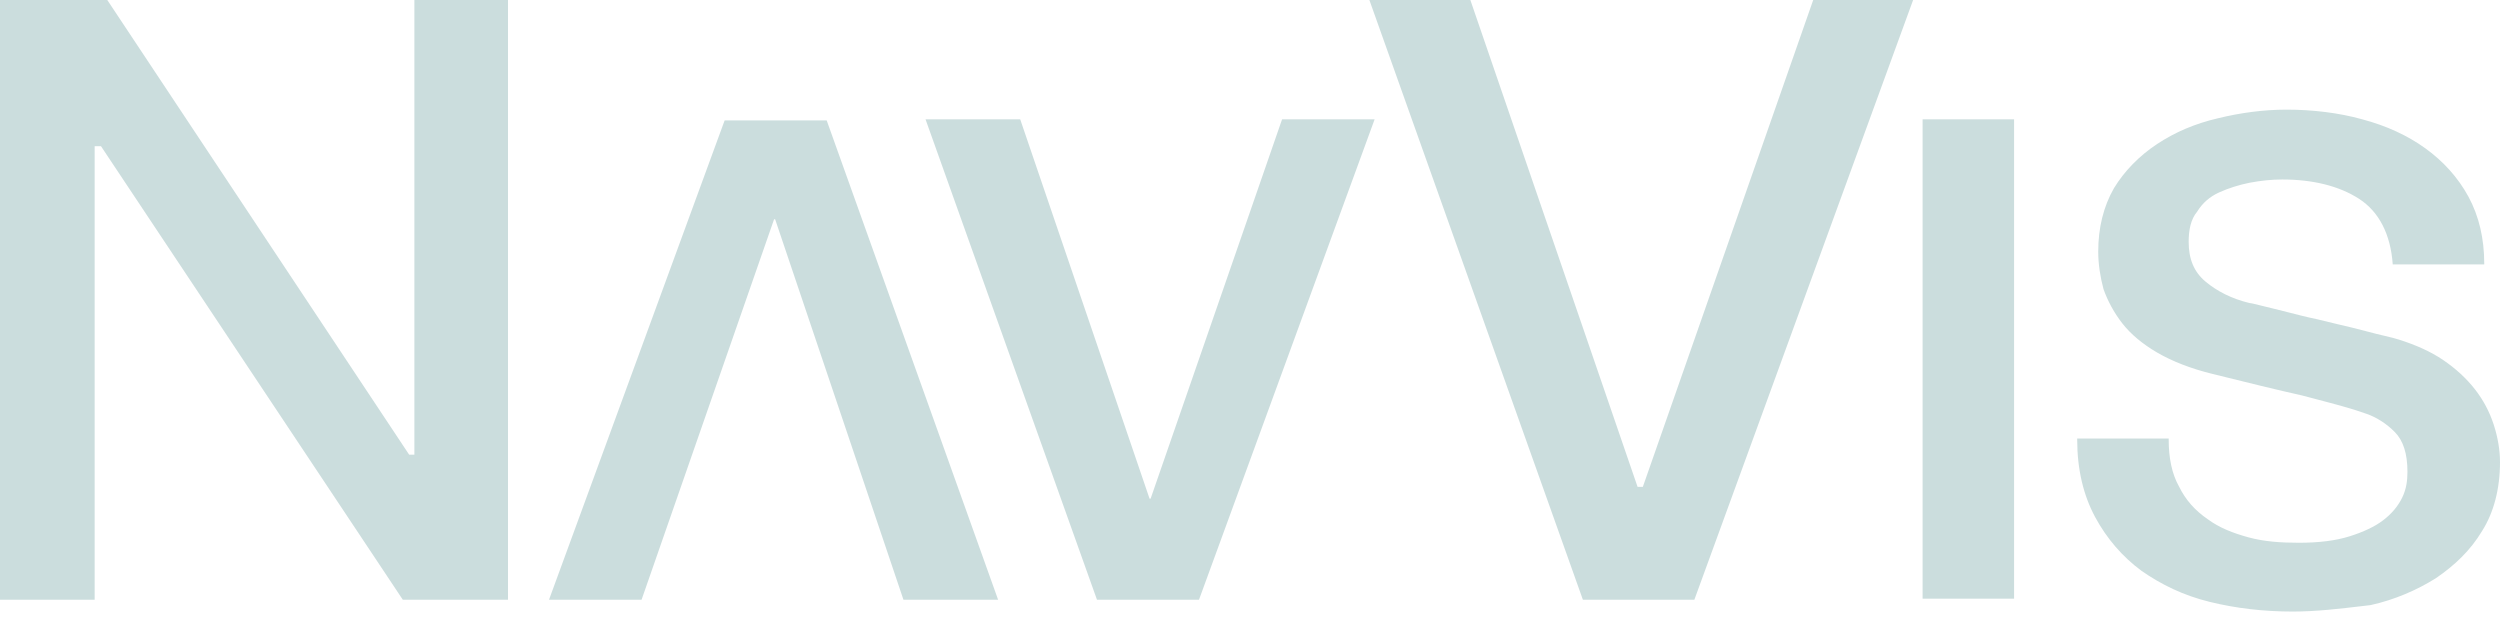 <svg width="137" height="34" viewBox="0 0 137 34" fill="none" xmlns="http://www.w3.org/2000/svg">
<g clip-path="url(#clip0_71_1381)">
<path fill-rule="evenodd" clip-rule="evenodd" d="M22.074 32.865L5.533 8.01H5.187V32.865H0V0H5.879L22.42 24.914H22.708V0H27.838V32.865H22.074ZM50.719 6.538H55.907L62.996 27.328H63.053L70.258 6.538H75.33L65.705 32.865H60.114L50.719 6.538ZM49.509 32.865H54.696L45.302 6.597H39.711L30.086 32.865H35.158L42.42 12.015H42.477L49.509 32.865Z" fill="#CBDDDD"/>
<path fill-rule="evenodd" clip-rule="evenodd" d="M86.742 32.865L75.042 0H80.575L89.739 26.681H90.027L99.364 0H104.839L92.851 32.865H86.742ZM105.358 6.538H110.372V32.806H105.358V6.538ZM121.092 32.983C122.534 33.336 124.032 33.513 125.646 33.513C126.929 33.513 128.213 33.361 129.59 33.197C129.696 33.185 129.803 33.172 129.911 33.159C131.236 32.865 132.447 32.335 133.484 31.687C134.522 30.98 135.386 30.156 136.02 29.096C136.654 28.094 137 26.799 137 25.326C137 24.678 136.884 23.971 136.654 23.265C136.424 22.558 136.078 21.91 135.617 21.321C135.155 20.732 134.579 20.202 133.888 19.731C133.196 19.26 132.389 18.906 131.467 18.612C131.287 18.55 131.029 18.489 130.701 18.411C130.398 18.339 130.037 18.253 129.622 18.14C129.134 18.008 128.647 17.893 128.148 17.777C127.763 17.687 127.373 17.595 126.972 17.493C126.43 17.382 125.912 17.248 125.416 17.12C125.119 17.044 124.83 16.97 124.551 16.904C124.271 16.838 124.04 16.78 123.853 16.733C123.541 16.655 123.355 16.609 123.282 16.609C122.303 16.374 121.496 15.961 120.862 15.431C120.228 14.901 119.939 14.194 119.939 13.252C119.939 12.604 120.055 12.015 120.401 11.603C120.689 11.132 121.092 10.778 121.611 10.543C122.131 10.307 122.706 10.13 123.282 10.013C123.916 9.895 124.493 9.836 125.069 9.836C126.741 9.836 128.182 10.189 129.277 10.896C130.372 11.603 131.006 12.84 131.122 14.489H136.136V14.43C136.136 13.075 135.847 11.838 135.271 10.778C134.694 9.718 133.888 8.835 132.908 8.128C131.928 7.421 130.775 6.891 129.45 6.538C128.182 6.184 126.741 6.008 125.3 6.008C124.032 6.008 122.764 6.184 121.554 6.479C120.286 6.773 119.191 7.244 118.21 7.892C117.231 8.54 116.424 9.365 115.848 10.307C115.272 11.308 114.983 12.486 114.983 13.782C114.983 14.489 115.098 15.196 115.272 15.844C115.502 16.491 115.848 17.139 116.309 17.728C116.77 18.317 117.404 18.847 118.21 19.319C119.018 19.79 120.055 20.202 121.265 20.496C123.168 20.968 124.839 21.38 126.164 21.674C126.422 21.743 126.673 21.809 126.921 21.874C127.95 22.144 128.89 22.391 129.68 22.676C130.199 22.852 130.775 23.206 131.236 23.677C131.698 24.148 131.928 24.855 131.928 25.856C131.928 26.327 131.87 26.799 131.64 27.27C131.409 27.741 131.064 28.153 130.602 28.506C130.141 28.86 129.507 29.154 128.758 29.39C128.009 29.626 127.087 29.743 125.992 29.743C125.011 29.743 124.09 29.684 123.226 29.449C122.36 29.213 121.611 28.919 120.978 28.448C120.286 27.976 119.767 27.387 119.421 26.681C119.018 25.974 118.844 25.09 118.844 24.089V24.03H113.83V24.089C113.83 25.738 114.177 27.152 114.811 28.33C115.444 29.508 116.309 30.509 117.346 31.275C118.441 32.04 119.652 32.629 121.092 32.983Z" fill="#CBDDDD"/>
</g>
<defs>
<clipPath id="clip0_71_1381">
<rect width="137" height="34" fill="white"/>
</clipPath>
</defs>
</svg>
